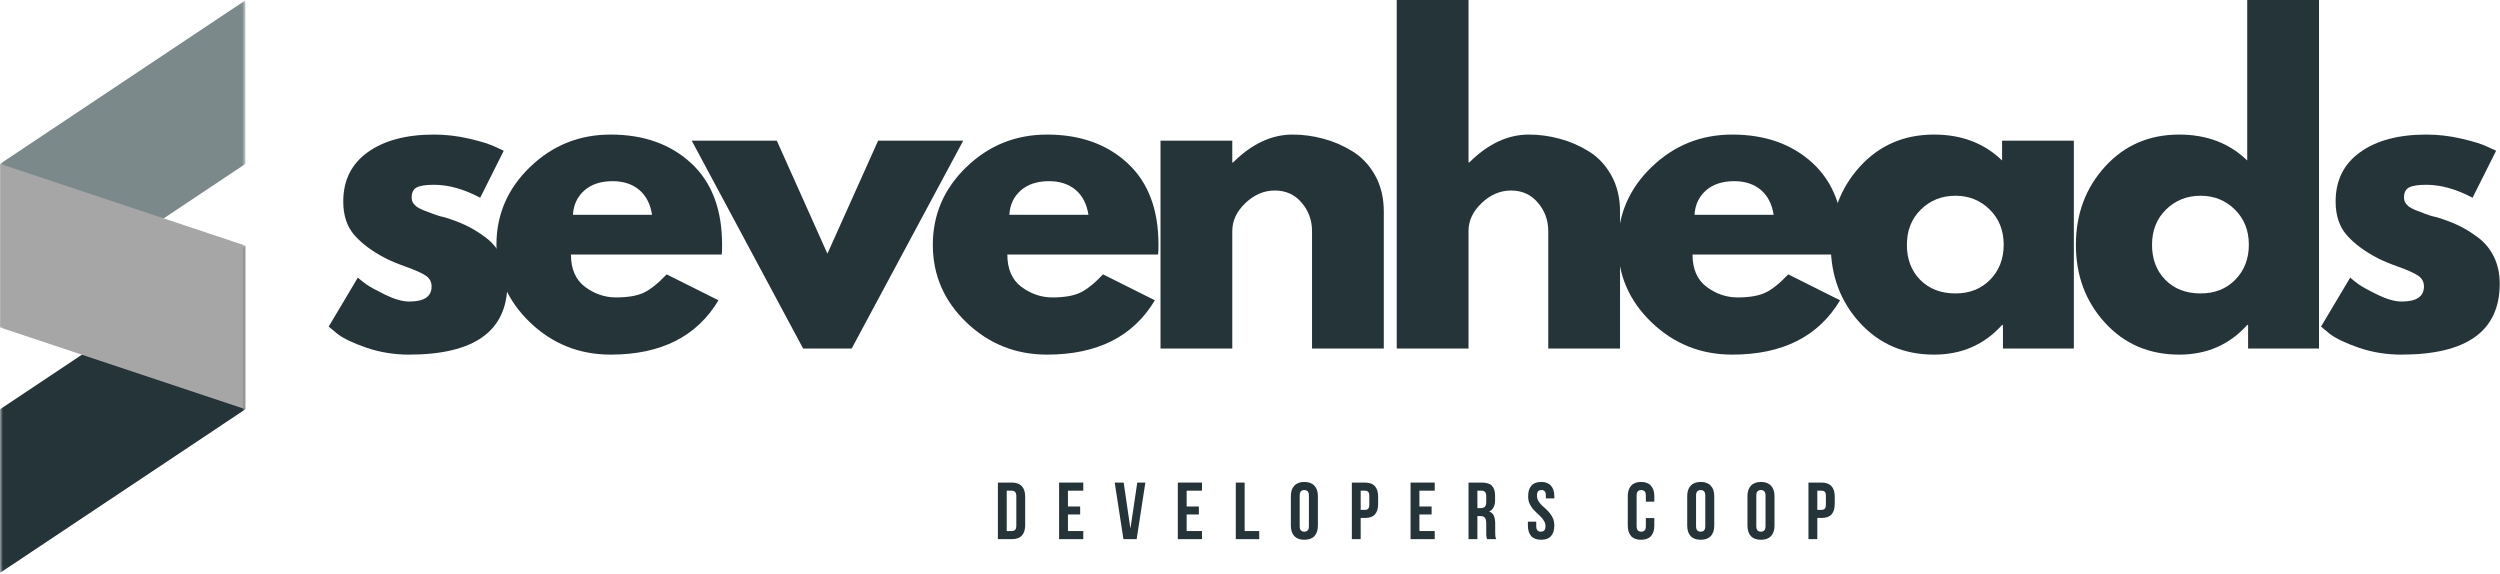 <svg width="418" height="96" viewBox="0 0 418 96" fill="none" xmlns="http://www.w3.org/2000/svg">
<path d="M166.846 80.686H169.2C169.934 80.686 170.481 80.89 170.846 81.291C171.221 81.681 171.408 82.265 171.408 83.041V87.811C171.408 88.577 171.221 89.16 170.846 89.561C170.481 89.952 169.934 90.145 169.2 90.145H166.846V80.686ZM168.325 82.041V88.791H169.158C169.393 88.791 169.58 88.728 169.721 88.603C169.856 88.468 169.929 88.223 169.929 87.874V82.957C169.929 82.624 169.856 82.39 169.721 82.249C169.58 82.114 169.393 82.041 169.158 82.041H168.325Z" fill="#253439"/>
<path d="M178.56 84.686H180.602V86.02H178.56V88.791H181.123V90.145H177.081V80.686H181.123V82.041H178.56V84.686Z" fill="#253439"/>
<path d="M189.005 88.395L190.151 80.686H191.505L190.047 90.145H187.838L186.38 80.686H187.88L189.005 88.395Z" fill="#253439"/>
<path d="M198.409 84.686H200.451V86.02H198.409V88.791H200.972V90.145H196.93V80.686H200.972V82.041H198.409V84.686Z" fill="#253439"/>
<path d="M206.625 80.686H208.104V88.791H210.541V90.145H206.625V80.686Z" fill="#253439"/>
<path d="M217.309 87.978C217.309 88.311 217.377 88.551 217.518 88.686C217.653 88.827 217.841 88.894 218.08 88.894C218.315 88.894 218.502 88.827 218.643 88.686C218.778 88.551 218.851 88.311 218.851 87.978V82.874C218.851 82.53 218.778 82.285 218.643 82.144C218.502 82.009 218.315 81.936 218.08 81.936C217.841 81.936 217.653 82.009 217.518 82.144C217.377 82.285 217.309 82.53 217.309 82.874V87.978ZM215.83 82.957C215.83 82.197 216.023 81.613 216.414 81.207C216.799 80.79 217.356 80.582 218.08 80.582C218.815 80.582 219.377 80.79 219.768 81.207C220.153 81.613 220.351 82.197 220.351 82.957V87.874C220.351 88.639 220.153 89.228 219.768 89.644C219.377 90.051 218.815 90.249 218.08 90.249C217.356 90.249 216.799 90.051 216.414 89.644C216.023 89.228 215.83 88.639 215.83 87.874V82.957Z" fill="#253439"/>
<path d="M228.216 80.686C228.966 80.686 229.518 80.89 229.882 81.291C230.242 81.681 230.424 82.265 230.424 83.041V84.249C230.424 85.03 230.242 85.619 229.882 86.02C229.518 86.41 228.966 86.603 228.216 86.603H227.507V90.145H226.028V80.686H228.216ZM227.507 82.041V85.249H228.216C228.45 85.249 228.632 85.186 228.757 85.061C228.882 84.936 228.945 84.702 228.945 84.353V82.936C228.945 82.593 228.882 82.353 228.757 82.228C228.632 82.103 228.45 82.041 228.216 82.041H227.507Z" fill="#253439"/>
<path d="M237.324 84.686H239.366V86.02H237.324V88.791H239.886V90.145H235.845V80.686H239.886V82.041H237.324V84.686Z" fill="#253439"/>
<path d="M248.644 90.145C248.628 90.077 248.607 90.02 248.581 89.978C248.566 89.926 248.55 89.853 248.54 89.77C248.524 89.686 248.508 89.582 248.498 89.457C248.498 89.332 248.498 89.176 248.498 88.978V87.499C248.498 87.056 248.42 86.744 248.269 86.561C248.112 86.384 247.873 86.291 247.54 86.291H247.019V90.145H245.54V80.686H247.769C248.545 80.686 249.107 80.869 249.456 81.228C249.8 81.593 249.977 82.14 249.977 82.874V83.603C249.977 84.577 249.649 85.218 248.998 85.52C249.383 85.676 249.649 85.926 249.79 86.27C249.925 86.619 249.998 87.041 249.998 87.541V88.999C249.998 89.239 250.003 89.447 250.019 89.624C250.029 89.791 250.081 89.968 250.165 90.145H248.644ZM247.019 82.041V84.957H247.602C247.878 84.957 248.092 84.89 248.248 84.749C248.415 84.598 248.498 84.332 248.498 83.957V83.02C248.498 82.676 248.435 82.426 248.31 82.27C248.185 82.119 247.998 82.041 247.748 82.041H247.019Z" fill="#253439"/>
<path d="M255.506 82.957C255.506 82.197 255.683 81.613 256.048 81.207C256.407 80.79 256.954 80.582 257.694 80.582C258.412 80.582 258.954 80.79 259.319 81.207C259.694 81.613 259.881 82.197 259.881 82.957V83.332H258.464V82.874C258.464 82.53 258.402 82.285 258.277 82.144C258.152 82.009 257.97 81.936 257.735 81.936C257.496 81.936 257.308 82.009 257.173 82.144C257.048 82.285 256.985 82.53 256.985 82.874C256.985 83.197 257.053 83.478 257.194 83.728C257.345 83.978 257.527 84.217 257.735 84.436C257.954 84.644 258.194 84.863 258.444 85.082C258.694 85.306 258.923 85.551 259.131 85.811C259.35 86.077 259.532 86.374 259.673 86.707C259.808 87.04 259.881 87.431 259.881 87.874C259.881 88.639 259.694 89.228 259.319 89.644C258.954 90.051 258.407 90.249 257.673 90.249C256.949 90.249 256.402 90.051 256.027 89.644C255.652 89.228 255.464 88.639 255.464 87.874V87.228H256.86V87.978C256.86 88.311 256.928 88.551 257.069 88.686C257.204 88.827 257.391 88.894 257.631 88.894C257.865 88.894 258.053 88.827 258.194 88.686C258.329 88.551 258.402 88.311 258.402 87.978C258.402 87.644 258.324 87.363 258.173 87.124C258.032 86.874 257.85 86.639 257.631 86.415C257.423 86.197 257.194 85.973 256.944 85.749C256.704 85.53 256.475 85.29 256.256 85.04C256.048 84.78 255.865 84.478 255.714 84.144C255.574 83.811 255.506 83.415 255.506 82.957Z" fill="#253439"/>
<path d="M276.602 86.624V87.874C276.602 88.639 276.414 89.228 276.039 89.644C275.664 90.051 275.107 90.249 274.372 90.249C273.648 90.249 273.102 90.051 272.727 89.644C272.352 89.228 272.164 88.639 272.164 87.874V82.957C272.164 82.197 272.352 81.613 272.727 81.207C273.102 80.79 273.648 80.582 274.372 80.582C275.107 80.582 275.664 80.79 276.039 81.207C276.414 81.613 276.602 82.197 276.602 82.957V83.874H275.185V82.874C275.185 82.53 275.112 82.285 274.977 82.144C274.836 82.009 274.648 81.936 274.414 81.936C274.174 81.936 273.987 82.009 273.852 82.144C273.711 82.285 273.643 82.53 273.643 82.874V87.978C273.643 88.311 273.711 88.551 273.852 88.686C273.987 88.827 274.174 88.894 274.414 88.894C274.648 88.894 274.836 88.827 274.977 88.686C275.112 88.551 275.185 88.311 275.185 87.978V86.624H276.602Z" fill="#253439"/>
<path d="M283.581 87.978C283.581 88.311 283.649 88.551 283.789 88.686C283.925 88.827 284.112 88.894 284.352 88.894C284.586 88.894 284.774 88.827 284.914 88.686C285.05 88.551 285.123 88.311 285.123 87.978V82.874C285.123 82.53 285.05 82.285 284.914 82.144C284.774 82.009 284.586 81.936 284.352 81.936C284.112 81.936 283.925 82.009 283.789 82.144C283.649 82.285 283.581 82.53 283.581 82.874V87.978ZM282.102 82.957C282.102 82.197 282.295 81.613 282.685 81.207C283.071 80.79 283.628 80.582 284.352 80.582C285.086 80.582 285.649 80.79 286.039 81.207C286.425 81.613 286.623 82.197 286.623 82.957V87.874C286.623 88.639 286.425 89.228 286.039 89.644C285.649 90.051 285.086 90.249 284.352 90.249C283.628 90.249 283.071 90.051 282.685 89.644C282.295 89.228 282.102 88.639 282.102 87.874V82.957Z" fill="#253439"/>
<path d="M293.654 87.978C293.654 88.311 293.722 88.551 293.862 88.686C293.998 88.827 294.185 88.894 294.425 88.894C294.659 88.894 294.847 88.827 294.987 88.686C295.123 88.551 295.196 88.311 295.196 87.978V82.874C295.196 82.53 295.123 82.285 294.987 82.144C294.847 82.009 294.659 81.936 294.425 81.936C294.185 81.936 293.998 82.009 293.862 82.144C293.722 82.285 293.654 82.53 293.654 82.874V87.978ZM292.175 82.957C292.175 82.197 292.368 81.613 292.758 81.207C293.144 80.79 293.701 80.582 294.425 80.582C295.159 80.582 295.722 80.79 296.112 81.207C296.498 81.613 296.696 82.197 296.696 82.957V87.874C296.696 88.639 296.498 89.228 296.112 89.644C295.722 90.051 295.159 90.249 294.425 90.249C293.701 90.249 293.144 90.051 292.758 89.644C292.368 89.228 292.175 88.639 292.175 87.874V82.957Z" fill="#253439"/>
<path d="M304.56 80.686C305.31 80.686 305.862 80.89 306.227 81.291C306.586 81.681 306.769 82.265 306.769 83.041V84.249C306.769 85.03 306.586 85.619 306.227 86.02C305.862 86.41 305.31 86.603 304.56 86.603H303.852V90.145H302.373V80.686H304.56ZM303.852 82.041V85.249H304.56C304.795 85.249 304.977 85.186 305.102 85.061C305.227 84.936 305.289 84.702 305.289 84.353V82.936C305.289 82.593 305.227 82.353 305.102 82.228C304.977 82.103 304.795 82.041 304.56 82.041H303.852Z" fill="#253439"/>
<path d="M72.56 22.5C74.544 22.5 76.508 22.729 78.456 23.188C80.398 23.635 81.841 24.083 82.789 24.542L84.226 25.208L80.289 33.062C77.581 31.62 75.002 30.896 72.56 30.896C71.211 30.896 70.252 31.042 69.685 31.333C69.112 31.625 68.831 32.182 68.831 33C68.831 33.182 68.851 33.365 68.893 33.542C68.945 33.724 69.039 33.896 69.164 34.062C69.299 34.219 69.424 34.349 69.539 34.458C69.664 34.573 69.857 34.698 70.122 34.833C70.398 34.974 70.612 35.078 70.768 35.146C70.935 35.203 71.195 35.302 71.56 35.438C71.919 35.578 72.19 35.682 72.372 35.75C72.549 35.823 72.851 35.927 73.268 36.062C73.695 36.188 74.028 36.271 74.268 36.312C75.653 36.729 76.872 37.188 77.914 37.688C78.956 38.177 80.049 38.849 81.206 39.708C82.357 40.573 83.247 41.656 83.872 42.958C84.508 44.266 84.831 45.76 84.831 47.438C84.831 55.344 79.341 59.292 68.372 59.292C65.883 59.292 63.523 58.906 61.289 58.146C59.049 57.37 57.435 56.599 56.435 55.833L54.956 54.604L59.831 46.417C60.19 46.74 60.664 47.115 61.247 47.542C61.841 47.958 62.904 48.542 64.435 49.292C65.976 50.042 67.31 50.417 68.435 50.417C70.919 50.417 72.164 49.578 72.164 47.896C72.164 47.135 71.841 46.536 71.206 46.104C70.581 45.677 69.508 45.188 67.997 44.646C66.482 44.104 65.294 43.615 64.435 43.167C62.268 42.042 60.549 40.771 59.289 39.354C58.023 37.927 57.393 36.036 57.393 33.688C57.393 30.162 58.752 27.417 61.476 25.458C64.211 23.49 67.903 22.5 72.56 22.5Z" fill="#253439"/>
<path d="M120.67 42.562H95.462C95.462 44.995 96.254 46.802 97.837 47.979C99.42 49.146 101.134 49.729 102.983 49.729C104.926 49.729 106.462 49.474 107.587 48.958C108.722 48.432 110.014 47.406 111.462 45.875L120.129 50.208C116.514 56.266 110.509 59.292 102.108 59.292C96.868 59.292 92.379 57.5 88.629 53.917C84.879 50.323 83.004 45.995 83.004 40.938C83.004 35.87 84.879 31.531 88.629 27.917C92.379 24.307 96.868 22.5 102.108 22.5C107.618 22.5 112.097 24.094 115.545 27.271C119.004 30.453 120.733 35 120.733 40.917C120.733 41.74 120.712 42.286 120.67 42.562ZM95.795 35.917H109.024C108.743 34.115 108.03 32.724 106.879 31.75C105.722 30.781 104.243 30.292 102.441 30.292C100.452 30.292 98.868 30.812 97.691 31.854C96.525 32.896 95.889 34.25 95.795 35.917Z" fill="#253439"/>
<path d="M129.884 23.52L138.343 42.416L146.822 23.52H161.051L142.405 58.27H134.28L115.655 23.52H129.884Z" fill="#253439"/>
<path d="M193.636 42.562H168.428C168.428 44.995 169.219 46.802 170.803 47.979C172.386 49.146 174.1 49.729 175.949 49.729C177.891 49.729 179.428 49.474 180.553 48.958C181.688 48.432 182.98 47.406 184.428 45.875L193.094 50.208C189.48 56.266 183.475 59.292 175.074 59.292C169.834 59.292 165.344 57.5 161.594 53.917C157.844 50.323 155.969 45.995 155.969 40.938C155.969 35.87 157.844 31.531 161.594 27.917C165.344 24.307 169.834 22.5 175.074 22.5C180.584 22.5 185.063 24.094 188.511 27.271C191.969 30.453 193.699 35 193.699 40.917C193.699 41.74 193.678 42.286 193.636 42.562ZM168.761 35.917H181.99C181.709 34.115 180.996 32.724 179.844 31.75C178.688 30.781 177.209 30.292 175.407 30.292C173.417 30.292 171.834 30.812 170.657 31.854C169.49 32.896 168.855 34.25 168.761 35.917Z" fill="#253439"/>
<path d="M194.038 58.271V23.521H206.038V27.167H206.163C209.288 24.057 212.606 22.5 216.121 22.5C217.84 22.5 219.548 22.729 221.246 23.188C222.939 23.635 224.564 24.333 226.121 25.292C227.673 26.24 228.939 27.578 229.913 29.312C230.882 31.052 231.371 33.073 231.371 35.375V58.271H219.371V38.625C219.371 36.823 218.793 35.245 217.642 33.896C216.501 32.536 215.001 31.854 213.142 31.854C211.335 31.854 209.694 32.557 208.225 33.958C206.767 35.349 206.038 36.906 206.038 38.625V58.271H194.038Z" fill="#253439"/>
<path d="M233.536 58.271V0H245.536V27.167H245.661C248.786 24.057 252.103 22.5 255.619 22.5C257.338 22.5 259.046 22.729 260.744 23.188C262.437 23.635 264.062 24.333 265.619 25.292C267.171 26.24 268.437 27.578 269.411 29.312C270.379 31.052 270.869 33.073 270.869 35.375V58.271H258.869V38.625C258.869 36.823 258.291 35.245 257.14 33.896C255.999 32.536 254.499 31.854 252.64 31.854C250.833 31.854 249.192 32.557 247.723 33.958C246.265 35.349 245.536 36.906 245.536 38.625V58.271H233.536Z" fill="#253439"/>
<path d="M308.2 42.562H282.992C282.992 44.995 283.783 46.802 285.367 47.979C286.95 49.146 288.664 49.729 290.513 49.729C292.455 49.729 293.992 49.474 295.117 48.958C296.252 48.432 297.544 47.406 298.992 45.875L307.658 50.208C304.044 56.266 298.039 59.292 289.638 59.292C284.398 59.292 279.908 57.5 276.158 53.917C272.408 50.323 270.533 45.995 270.533 40.938C270.533 35.87 272.408 31.531 276.158 27.917C279.908 24.307 284.398 22.5 289.638 22.5C295.148 22.5 299.627 24.094 303.075 27.271C306.533 30.453 308.263 35 308.263 40.917C308.263 41.74 308.242 42.286 308.2 42.562ZM283.325 35.917H296.554C296.273 34.115 295.559 32.724 294.408 31.75C293.252 30.781 291.773 30.292 289.971 30.292C287.981 30.292 286.398 30.812 285.221 31.854C284.054 32.896 283.419 34.25 283.325 35.917Z" fill="#253439"/>
<path d="M310.977 53.979C307.727 50.427 306.102 46.078 306.102 40.938C306.102 35.786 307.727 31.427 310.977 27.854C314.227 24.287 318.357 22.5 323.373 22.5C327.982 22.5 331.774 23.948 334.748 26.833V23.521H346.748V58.271H334.893V54.333H334.748C331.774 57.641 327.982 59.292 323.373 59.292C318.357 59.292 314.227 57.521 310.977 53.979ZM321.164 35.042C319.607 36.573 318.831 38.536 318.831 40.938C318.831 43.328 319.571 45.281 321.06 46.792C322.56 48.307 324.524 49.062 326.956 49.062C329.315 49.062 331.248 48.302 332.748 46.771C334.258 45.229 335.018 43.281 335.018 40.917C335.018 38.531 334.237 36.573 332.685 35.042C331.128 33.5 329.216 32.729 326.956 32.729C324.664 32.729 322.732 33.5 321.164 35.042Z" fill="#253439"/>
<path d="M351.965 53.979C348.715 50.427 347.09 46.078 347.09 40.938C347.09 35.786 348.715 31.427 351.965 27.854C355.215 24.287 359.345 22.5 364.361 22.5C368.97 22.5 372.762 23.948 375.736 26.833V0H387.736V58.271H375.882V54.333H375.736C372.762 57.641 368.97 59.292 364.361 59.292C359.345 59.292 355.215 57.521 351.965 53.979ZM362.153 35.042C360.595 36.573 359.819 38.536 359.819 40.938C359.819 43.328 360.559 45.281 362.048 46.792C363.548 48.307 365.512 49.062 367.944 49.062C370.304 49.062 372.236 48.302 373.736 46.771C375.246 45.229 376.007 43.281 376.007 40.917C376.007 38.531 375.226 36.573 373.673 35.042C372.116 33.5 370.205 32.729 367.944 32.729C365.653 32.729 363.72 33.5 362.153 35.042Z" fill="#253439"/>
<path d="M405.683 22.5C407.667 22.5 409.63 22.729 411.578 23.188C413.521 23.635 414.964 24.083 415.912 24.542L417.349 25.208L413.412 33.062C410.703 31.62 408.125 30.896 405.683 30.896C404.334 30.896 403.375 31.042 402.808 31.333C402.235 31.625 401.953 32.182 401.953 33C401.953 33.182 401.974 33.365 402.016 33.542C402.068 33.724 402.162 33.896 402.287 34.062C402.422 34.219 402.547 34.349 402.662 34.458C402.787 34.573 402.979 34.698 403.245 34.833C403.521 34.974 403.735 35.078 403.891 35.146C404.058 35.203 404.318 35.302 404.683 35.438C405.042 35.578 405.313 35.682 405.495 35.75C405.672 35.823 405.974 35.927 406.391 36.062C406.818 36.188 407.151 36.271 407.391 36.312C408.776 36.729 409.995 37.188 411.037 37.688C412.078 38.177 413.172 38.849 414.328 39.708C415.479 40.573 416.37 41.656 416.995 42.958C417.63 44.266 417.953 45.76 417.953 47.438C417.953 55.344 412.464 59.292 401.495 59.292C399.005 59.292 396.646 58.906 394.412 58.146C392.172 57.37 390.558 56.599 389.558 55.833L388.078 54.604L392.953 46.417C393.313 46.74 393.787 47.115 394.37 47.542C394.964 47.958 396.026 48.542 397.558 49.292C399.099 50.042 400.433 50.417 401.558 50.417C404.042 50.417 405.287 49.578 405.287 47.896C405.287 47.135 404.964 46.536 404.328 46.104C403.703 45.677 402.63 45.188 401.12 44.646C399.604 44.104 398.417 43.615 397.558 43.167C395.391 42.042 393.672 40.771 392.412 39.354C391.146 37.927 390.516 36.036 390.516 33.688C390.516 30.162 391.875 27.417 394.599 25.458C397.334 23.49 401.026 22.5 405.683 22.5Z" fill="#253439"/>
<mask id="mask0_602_235" style="mask-type:luminance" maskUnits="userSpaceOnUse" x="0" y="0" width="41" height="56">
<path d="M0 0.045H41V55.936H0V0.045Z" fill="white"/>
</mask>
<g mask="url(#mask0_602_235)">
<path d="M41.036 0.045V27.4L0.01 54.754V27.4L41.036 0.045Z" fill="#7C898B"/>
</g>
<mask id="mask1_602_235" style="mask-type:luminance" maskUnits="userSpaceOnUse" x="0" y="39" width="41" height="57">
<path d="M0 39.936H41V95.936H0V39.936Z" fill="white"/>
</mask>
<g mask="url(#mask1_602_235)">
<path d="M41.036 41.077V68.426L0.01 95.78V68.426L41.036 41.077Z" fill="#253439"/>
</g>
<mask id="mask2_602_235" style="mask-type:luminance" maskUnits="userSpaceOnUse" x="0" y="26" width="41" height="44">
<path d="M0 26.602H41V69.269H0V26.602Z" fill="white"/>
</mask>
<g mask="url(#mask2_602_235)">
<path d="M0.01 54.754L41.036 68.425V41.077L0.01 27.399" fill="#A6A6A6"/>
</g>
</svg>
